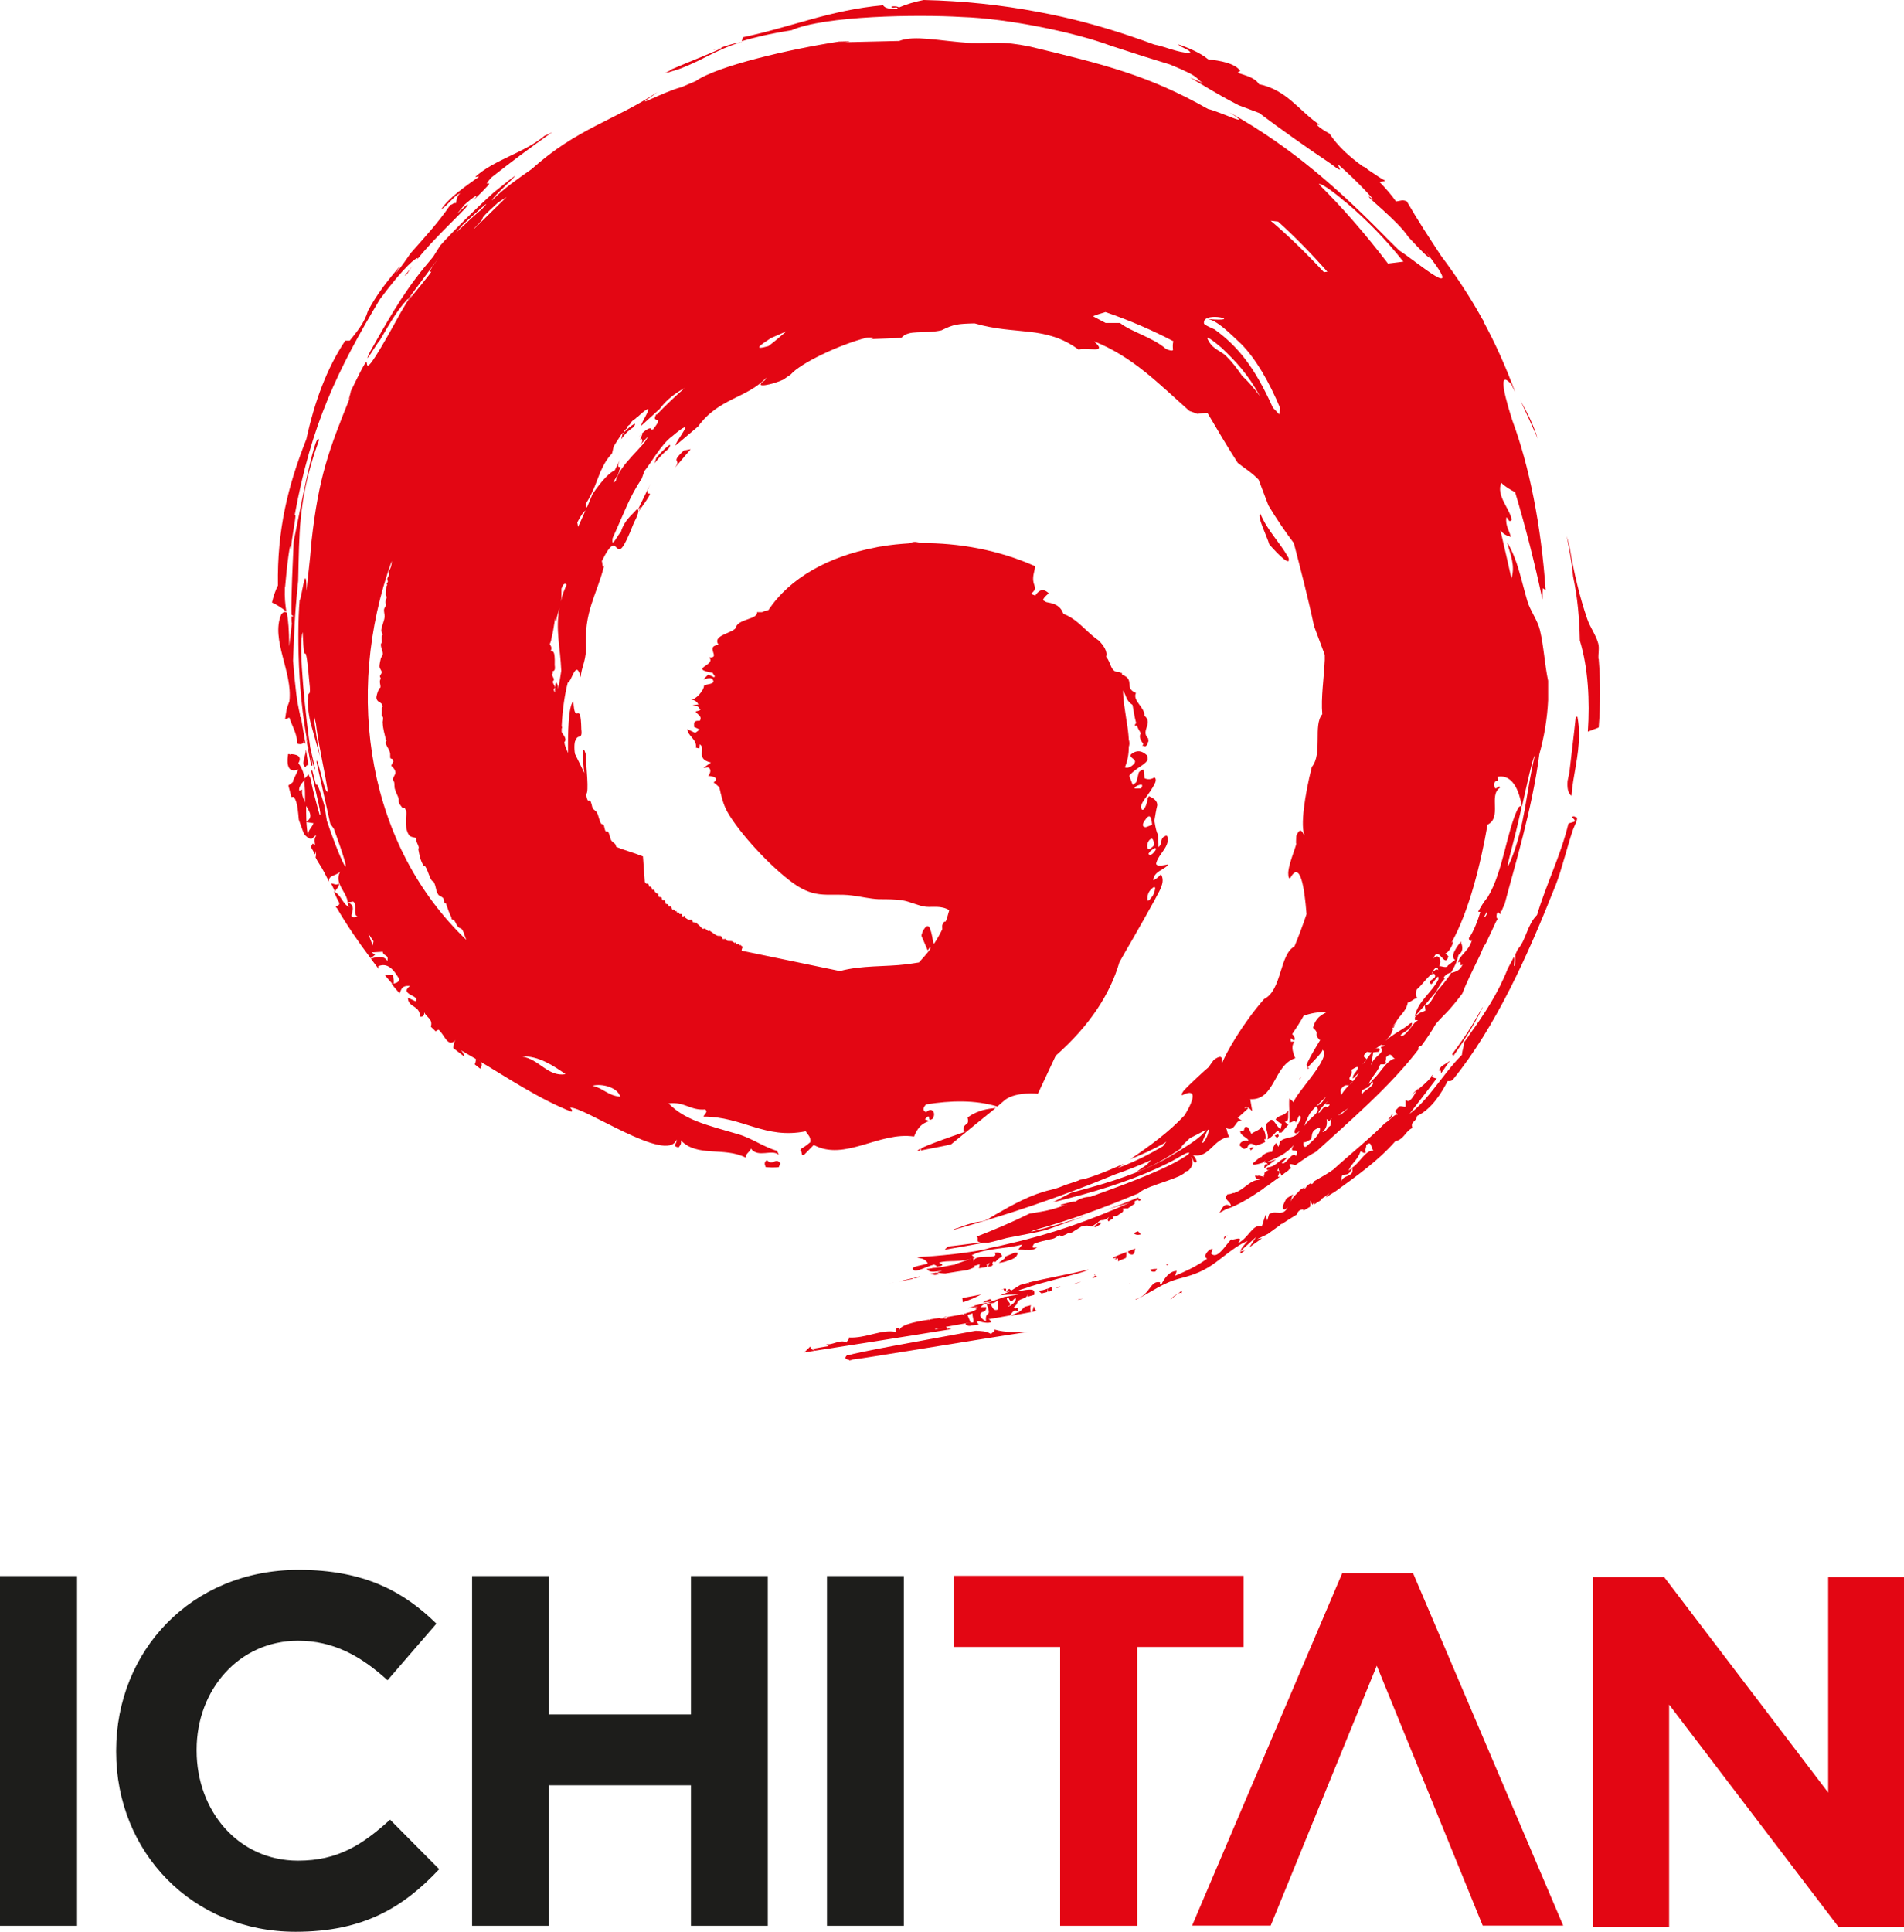 <svg width="70" height="71" viewBox="0 0 70 71" fill="none" xmlns="http://www.w3.org/2000/svg">
<g clip-path="url(#clip0_18169_28507)">
<path d="M0 70.78V57.925H2.834V70.78H0Z" fill="#1D1D1B"/>
<path d="M10.865 71C7.081 71 4.271 68.081 4.271 64.384V64.345C4.271 60.688 7.026 57.698 10.982 57.698C13.408 57.698 14.852 58.506 16.046 59.675L14.248 61.755C13.259 60.853 12.246 60.303 10.959 60.303C8.792 60.303 7.23 62.1 7.23 64.306V64.345C7.23 66.55 8.753 68.387 10.959 68.387C12.427 68.387 13.33 67.798 14.342 66.88L16.148 68.701C14.821 70.113 13.353 71 10.873 71H10.865Z" fill="#1D1D1B"/>
<path d="M25.403 70.78V65.616H20.183V70.78H17.357V57.925H20.183V63.011H25.403V57.925H28.229V70.78H25.403Z" fill="#1D1D1B"/>
<path d="M30.404 70.78V57.925H33.23V70.78H30.404Z" fill="#1D1D1B"/>
<path d="M41.81 60.531V70.78H38.976V60.531H35.059V57.917H45.72V60.531H41.81Z" fill="#E30613"/>
<path d="M50.618 61.221L46.717 70.772H43.828L49.346 57.823H51.953L57.471 70.772H54.512L50.618 61.221Z" fill="#E30613"/>
<path d="M67.59 70.82L61.365 62.65V70.82H58.57V57.965H61.184L67.213 65.883V57.965H70.008V70.82H67.598H67.59Z" fill="#E30613"/>
<path d="M14.448 35.837C14.358 35.837 14.253 35.844 14.155 35.844C14.245 35.96 14.351 36.068 14.448 36.184C14.516 36.099 14.448 35.922 14.448 35.837Z" fill="#E30613"/>
<path d="M52.009 37.373C52.009 37.373 51.994 37.395 51.979 37.403C51.986 37.395 52.001 37.388 52.009 37.373Z" fill="#E30613"/>
<path d="M11.49 31.013L11.43 31.128C11.483 31.221 11.536 31.314 11.588 31.406C11.633 31.236 11.679 31.044 11.498 31.013H11.49Z" fill="#E30613"/>
<path d="M12.175 32.471C12.22 32.572 12.273 32.672 12.318 32.773C12.341 32.672 12.491 32.603 12.461 32.471C12.348 32.556 12.288 32.471 12.175 32.471Z" fill="#E30613"/>
<path d="M10.482 26.436L10.64 26.374C10.715 26.636 10.956 27.022 10.918 27.323C11.001 27.377 11.242 27.346 11.137 27.231C11.182 27.269 11.212 27.308 11.234 27.346C11.189 27.076 11.137 26.775 11.069 26.382C11.069 26.366 11.069 26.358 11.054 26.343C11.046 26.343 11.046 26.358 11.031 26.366V26.266C10.911 25.741 10.866 25.386 10.775 24.282C10.82 23.302 10.813 22.808 10.963 21.349C11.009 19.551 10.979 18.517 11.558 16.672L11.731 16.17C11.588 15.723 10.918 19.358 10.798 19.89C10.768 20.608 10.7 21.92 10.715 22.592C10.738 22.615 10.753 22.623 10.783 22.646C10.76 22.669 10.738 22.661 10.715 22.646C10.715 22.754 10.715 22.854 10.73 22.916L10.632 23.757C10.632 23.148 10.595 22.808 10.549 22.515C10.489 22.484 10.429 22.468 10.339 22.584C9.947 23.51 10.768 24.699 10.64 25.772C10.512 26.096 10.527 26.158 10.482 26.436Z" fill="#E30613"/>
<path d="M14.983 10.049C15.028 9.965 15.096 9.872 15.163 9.779C14.975 10.019 14.749 10.281 14.983 10.049Z" fill="#E30613"/>
<path d="M11.483 28.142C11.483 28.142 11.505 28.111 11.43 27.817C11.34 27.416 11.325 27.346 11.249 27.053C11.295 27.377 11.362 27.763 11.445 28.134C11.46 28.142 11.475 28.149 11.483 28.142Z" fill="#E30613"/>
<path d="M11.235 28.203C11.257 28.126 11.295 28.118 11.34 28.118C11.31 27.941 11.28 27.756 11.25 27.547C11.235 27.809 11.054 28.095 11.235 28.203Z" fill="#E30613"/>
<path d="M17.452 39.117C17.519 39.171 17.595 39.233 17.655 39.279C17.715 39.194 17.745 39.102 17.655 39.001L17.497 38.909C17.497 39.025 17.474 39.078 17.452 39.117Z" fill="#E30613"/>
<path d="M51.241 37.774C51.256 37.705 51.279 37.643 51.309 37.581C51.309 37.581 51.309 37.581 51.294 37.596L51.204 37.751C51.204 37.751 51.204 37.782 51.234 37.766L51.241 37.774Z" fill="#E30613"/>
<path d="M26.244 1.829C26.326 1.798 26.417 1.783 26.507 1.76C26.477 1.76 26.462 1.76 26.402 1.783C26.349 1.798 26.296 1.822 26.244 1.837V1.829Z" fill="#E30613"/>
<path d="M24.678 2.563C24.603 2.609 24.52 2.655 24.445 2.686C24.483 2.686 24.625 2.647 24.942 2.547C25.86 2.207 26.229 1.868 27.253 1.544C26.989 1.59 26.748 1.667 26.5 1.752C26.786 1.706 25.288 2.285 24.671 2.555L24.678 2.563Z" fill="#E30613"/>
<path d="M11.122 29.021C11.122 29.021 11.054 29.052 11.001 29.06C10.979 28.921 11.092 28.782 11.22 28.651C11.174 28.435 11.107 28.226 10.971 28.049C11.122 27.794 10.911 27.724 10.685 27.717C10.685 27.755 10.67 27.755 10.648 27.717H10.595C10.557 27.918 10.505 28.465 10.971 28.28L10.775 28.689C10.806 28.736 10.708 28.797 10.602 28.867C10.64 29.014 10.678 29.16 10.715 29.299C10.745 29.291 10.76 29.284 10.813 29.299C10.956 29.538 10.956 29.847 10.986 30.125C11.054 30.302 11.107 30.48 11.182 30.657C11.227 30.712 11.28 30.758 11.34 30.796C11.25 30.38 11.257 29.963 11.257 29.561C11.167 29.384 11.076 29.206 11.114 29.029L11.122 29.021Z" fill="#E30613"/>
<path d="M11.129 28.975C11.129 28.975 11.129 29.005 11.129 29.013C11.129 29.005 11.136 28.99 11.129 28.975Z" fill="#E30613"/>
<path d="M46.198 43.2C46.198 43.2 46.198 43.215 46.198 43.23L46.227 43.208H46.19L46.198 43.2Z" fill="#E30613"/>
<path d="M53.153 35.937C53.153 35.937 53.13 35.952 53.123 35.967C53.13 35.967 53.138 35.96 53.153 35.937Z" fill="#E30613"/>
<path d="M28.201 42.637C28.08 42.706 28.11 42.806 28.155 42.899C28.231 42.899 28.298 42.907 28.366 42.907C28.456 42.907 28.547 42.907 28.63 42.899L28.69 42.76C28.524 42.513 28.411 42.868 28.193 42.637H28.201Z" fill="#E30613"/>
<path d="M27.274 1.544C27.267 1.544 27.252 1.544 27.245 1.551C27.252 1.551 27.259 1.551 27.267 1.551L27.274 1.544Z" fill="#E30613"/>
<path d="M29.398 42.297H29.465C29.465 42.297 29.45 42.289 29.45 42.274C29.428 42.282 29.413 42.282 29.398 42.297Z" fill="#E30613"/>
<path d="M32.853 47.144C32.777 47.16 32.702 47.175 32.634 47.191C32.694 47.175 32.785 47.16 32.86 47.144H32.853Z" fill="#E30613"/>
<path d="M36.857 47.376H36.849C36.849 47.376 36.842 47.398 36.834 47.406C36.857 47.391 36.857 47.383 36.864 47.376H36.857Z" fill="#E30613"/>
<path d="M37.308 46.218C37.308 46.218 37.323 46.21 37.331 46.21C37.368 46.179 37.384 46.141 37.406 46.102C37.406 46.079 37.406 46.056 37.406 46.041H37.301L36.955 46.187C36.955 46.187 36.955 46.218 36.955 46.233C36.955 46.249 36.94 46.249 36.932 46.257C36.872 46.303 36.797 46.357 36.721 46.411C36.879 46.411 37.052 46.334 37.195 46.288C37.233 46.264 37.278 46.249 37.316 46.226L37.308 46.218Z" fill="#E30613"/>
<path d="M36.187 47.839C36.187 47.839 36.15 47.846 36.127 47.862C36.24 47.862 36.36 47.846 36.473 47.816C36.451 47.792 36.428 47.769 36.406 47.746C36.323 47.769 36.255 47.808 36.18 47.831L36.187 47.839Z" fill="#E30613"/>
<path d="M36.887 47.368C36.902 47.422 36.94 47.461 37 47.476C36.94 47.422 37.075 47.337 36.887 47.368Z" fill="#E30613"/>
<path d="M40.176 46.944C40.176 46.944 40.176 46.967 40.169 46.974C40.229 46.959 40.289 46.944 40.342 46.92C40.312 46.92 40.289 46.897 40.267 46.882C40.259 46.897 40.222 46.92 40.176 46.944Z" fill="#E30613"/>
<path d="M35.396 47.862C35.622 47.792 35.856 47.692 36.074 47.576C35.856 47.623 35.622 47.661 35.381 47.708L35.396 47.854V47.862Z" fill="#E30613"/>
<path d="M34.215 46.82L34.358 46.859C34.41 46.859 34.463 46.843 34.516 46.835C34.516 46.805 34.471 46.789 34.41 46.774C34.35 46.789 34.29 46.797 34.215 46.812V46.82Z" fill="#E30613"/>
<path d="M40.222 46.843C40.222 46.843 40.251 46.874 40.266 46.881C40.273 46.866 40.266 46.851 40.222 46.843Z" fill="#E30613"/>
<path d="M37.113 47.368C37.053 47.399 37.015 47.437 37 47.476C37.023 47.476 37.038 47.491 37.068 47.476L37.181 47.414C37.128 47.399 37.12 47.383 37.105 47.368H37.113Z" fill="#E30613"/>
<path d="M37.421 48.232C37.339 48.286 37.226 48.325 37.135 48.364C37.429 48.31 37.685 48.271 37.903 48.225C37.873 48.132 37.873 48.047 37.903 47.97C37.828 47.993 37.745 48.009 37.662 48.032C37.64 48.078 37.624 48.109 37.624 48.109V48.039C37.609 48.117 37.542 48.171 37.451 48.225C37.451 48.225 37.451 48.232 37.451 48.248C37.451 48.248 37.444 48.248 37.429 48.24L37.421 48.232Z" fill="#E30613"/>
<path d="M34.282 46.611C34.185 46.627 34.079 46.642 34.072 46.635C34.185 46.812 34.433 46.712 34.629 46.712C34.644 46.712 34.561 46.735 34.441 46.766C34.538 46.789 34.651 46.804 34.764 46.804C34.802 46.797 34.825 46.789 34.855 46.789C35.111 46.743 35.344 46.712 35.562 46.681C35.653 46.642 35.75 46.619 35.841 46.565L35.795 46.534L36.021 46.465L35.991 46.611C36.089 46.596 36.179 46.588 36.262 46.565C36.285 46.55 36.292 46.542 36.3 46.503H36.255L36.39 46.411L36.315 46.557C36.36 46.557 36.405 46.542 36.45 46.542C36.45 46.534 36.465 46.527 36.465 46.527C36.48 46.511 36.495 46.496 36.511 46.48C36.488 46.457 36.465 46.419 36.526 46.364C36.548 46.38 36.578 46.372 36.601 46.38C36.631 46.341 36.661 46.31 36.691 46.28C36.736 46.241 36.797 46.21 36.842 46.172C36.827 46.087 36.736 45.994 36.571 46.048C36.767 46.341 35.78 46.025 35.795 46.388L35.78 46.233L35.096 46.473L35.118 46.496C35.118 46.442 34.659 46.596 34.275 46.604L34.282 46.611Z" fill="#E30613"/>
<path d="M34.802 48.41V48.395C34.802 48.395 34.749 48.395 34.719 48.41C34.704 48.418 34.697 48.425 34.682 48.433C34.682 48.433 34.689 48.433 34.697 48.433L34.794 48.402L34.802 48.41Z" fill="#E30613"/>
<path d="M37.813 47.175C37.813 47.175 37.79 47.16 37.79 47.152C37.685 47.175 37.587 47.206 37.504 47.229L37.196 47.422L37.075 47.484C36.977 47.53 36.864 47.569 36.767 47.607C36.985 47.584 37.226 47.577 37.459 47.577C37.286 47.607 37.09 47.638 36.917 47.669C36.759 47.731 36.593 47.785 36.435 47.839C36.224 47.893 36.029 47.939 35.818 47.986C35.818 47.986 35.833 48.009 35.848 48.016C35.848 48.001 35.81 48.009 35.78 48.016C35.713 48.04 35.645 48.063 35.585 48.086C35.713 48.063 35.848 48.04 35.976 48.016C35.923 48.032 35.871 48.055 35.818 48.07L35.908 48.101C35.863 48.171 35.713 48.217 35.517 48.263V48.279C35.517 48.279 35.449 48.279 35.419 48.294C35.449 48.333 35.472 48.356 35.502 48.379C35.479 48.348 35.427 48.333 35.389 48.302C35.231 48.341 35.043 48.364 34.847 48.402L34.817 48.418C34.817 48.503 34.689 48.449 34.697 48.441C34.644 48.472 34.591 48.464 34.531 48.441C34.418 48.456 34.313 48.472 34.192 48.495C34.192 48.495 34.177 48.51 34.17 48.518L34.154 48.503C33.567 48.588 33.056 48.711 33.063 48.919C33.01 48.865 33.131 48.757 32.95 48.819C32.935 48.858 32.898 48.904 32.958 48.958C32.423 48.835 31.829 49.197 31.211 49.159C31.241 49.221 31.121 49.29 31.129 49.344C30.895 49.205 30.587 49.46 30.383 49.398L30.459 49.475L29.864 49.575C29.864 49.575 29.917 49.606 29.962 49.606C29.939 49.606 29.917 49.606 29.894 49.614C29.834 49.599 29.804 49.545 29.789 49.491L29.616 49.66L29.593 49.684L29.563 49.707C31.068 49.475 33.274 49.128 34.983 48.85C34.93 48.842 34.885 48.835 34.84 48.827C34.847 48.835 34.847 48.85 34.87 48.858C34.84 48.85 34.817 48.835 34.825 48.819C34.809 48.804 34.794 48.781 34.779 48.765C35.088 48.711 35.389 48.657 35.683 48.603L35.57 48.333L35.758 48.271C35.735 48.356 35.81 48.518 35.788 48.588C35.78 48.611 35.75 48.611 35.698 48.603C35.63 48.611 35.577 48.626 35.509 48.642C35.502 48.642 35.494 48.657 35.494 48.665C35.585 48.75 35.653 48.734 35.72 48.719C35.81 48.703 35.901 48.688 35.984 48.68C35.961 48.642 35.923 48.611 35.908 48.572C35.938 48.572 35.961 48.564 35.991 48.557C36.112 48.603 36.352 48.649 36.443 48.588C36.413 48.526 36.383 48.503 36.345 48.487C36.315 48.487 36.285 48.487 36.247 48.503C36.247 48.526 36.247 48.549 36.247 48.572C36.232 48.549 36.202 48.533 36.172 48.518C36.127 48.48 36.066 48.441 36.044 48.371C36.021 48.124 36.255 48.317 36.262 48.04H36.051C36.134 47.947 36.202 47.924 36.262 47.916C36.262 47.916 36.262 47.916 36.262 47.901C36.33 47.862 36.367 47.877 36.405 47.901C36.48 47.901 36.571 47.901 36.684 47.785V48.132C36.503 48.209 36.48 47.993 36.405 47.908C36.36 47.908 36.315 47.908 36.27 47.916C36.48 48.456 36.232 48.163 36.247 48.503C36.571 48.449 36.864 48.395 37.128 48.348C37.241 48.209 37.286 48.109 37.429 48.209L37.444 48.202C37.421 48.148 37.414 48.109 37.414 48.07C37.391 48.078 37.369 48.078 37.346 48.086C37.278 48.086 37.248 48.063 37.301 48.024C37.331 47.986 37.369 47.955 37.391 47.924C37.406 47.793 37.512 47.769 37.617 47.723C37.632 47.723 37.647 47.715 37.67 47.708C37.722 47.677 37.775 47.638 37.798 47.561C37.798 47.592 37.783 47.63 37.775 47.661C37.835 47.646 37.918 47.623 38.023 47.592C38.023 47.553 38.039 47.522 38.023 47.476C38.023 47.468 38.023 47.461 38.023 47.461C37.993 47.461 37.963 47.461 37.941 47.476C38.016 47.422 38.001 47.399 37.873 47.399C37.783 47.399 37.662 47.414 37.459 47.453C37.399 47.445 37.459 47.414 37.677 47.353C38.174 47.16 39.747 46.797 39.913 46.712C39.905 46.712 39.958 46.689 40.026 46.658C39.341 46.828 38.453 46.982 37.82 47.136C37.82 47.136 37.82 47.152 37.82 47.16L37.813 47.175ZM29.887 49.622C29.887 49.622 29.932 49.622 29.954 49.614C29.954 49.614 29.97 49.614 29.977 49.614C29.939 49.63 29.909 49.63 29.887 49.622ZM30.474 49.522C30.797 49.468 31.129 49.413 31.482 49.352C31.136 49.413 30.797 49.468 30.474 49.522ZM34.486 48.835C34.486 48.835 34.433 48.858 34.403 48.865C34.395 48.865 34.38 48.865 34.373 48.85C34.486 48.827 34.591 48.811 34.704 48.796C34.629 48.811 34.553 48.827 34.486 48.835ZM37.075 48.001C37.293 47.939 36.857 47.715 37.083 47.7C37.188 47.993 37.271 47.677 37.346 47.723C37.376 47.893 37.022 48.063 37.068 48.009L37.075 48.001Z" fill="#E30613"/>
<path d="M33.839 46.905C33.756 46.928 33.673 46.951 33.575 46.974C33.605 46.974 33.635 46.982 33.666 46.974C33.718 46.967 33.778 46.943 33.831 46.905H33.839Z" fill="#E30613"/>
<path d="M52.603 39.58C52.603 39.58 52.619 39.58 52.634 39.58C52.656 39.557 52.664 39.518 52.679 39.487C52.656 39.518 52.634 39.542 52.603 39.572V39.58Z" fill="#E30613"/>
<path d="M51.896 40.236C51.964 40.19 52.032 40.136 52.099 40.082C52.122 40.043 52.137 40.02 52.152 39.997C52.069 40.074 51.986 40.151 51.896 40.236Z" fill="#E30613"/>
<path d="M45.619 46.071C45.671 46.033 45.724 45.994 45.769 45.956C45.716 45.971 45.664 45.986 45.603 45.994C45.603 46.025 45.603 46.048 45.611 46.071H45.619Z" fill="#E30613"/>
<path d="M57.888 30.002C57.654 30.017 57.925 30.079 57.895 30.187C57.828 30.233 57.715 30.233 57.662 30.279C57.368 31.483 56.849 32.487 56.51 33.629C56.141 33.992 56.111 34.548 55.803 34.887C55.773 34.957 55.742 35.018 55.712 35.08C55.712 35.219 55.712 35.35 55.69 35.505C55.622 35.52 55.727 35.242 55.652 35.181C55.569 35.343 55.494 35.489 55.434 35.597C55.073 36.516 54.561 37.288 54.019 38.036C54.004 38.075 53.981 38.106 53.966 38.114C53.921 38.175 53.868 38.26 53.823 38.314C53.823 38.499 53.77 38.538 53.748 38.77C53.07 39.441 52.513 40.444 51.821 40.938C52.152 40.506 52.491 40.074 52.822 39.634C52.754 39.634 52.687 39.596 52.634 39.572C52.476 39.758 52.288 39.92 52.092 40.074C51.949 40.329 51.806 40.576 51.693 40.421C51.693 40.421 51.685 40.421 51.678 40.437C51.678 40.514 51.678 40.591 51.678 40.676C51.565 40.684 51.527 40.638 51.444 40.668C51.407 40.715 51.362 40.761 51.309 40.807C51.286 40.923 51.384 40.892 51.377 40.977C51.286 40.915 51.098 41.185 50.918 41.278C50.466 41.757 49.555 42.49 49.021 42.984C48.818 43.13 48.614 43.246 48.298 43.424C48.313 43.439 48.298 43.47 48.23 43.524C48.215 43.493 48.193 43.493 48.178 43.493C48.14 43.516 48.102 43.54 48.065 43.571C48.02 43.624 47.982 43.702 47.944 43.709C47.944 43.694 47.967 43.655 47.974 43.632C47.922 43.663 47.869 43.694 47.809 43.725C47.703 43.856 47.53 43.98 47.448 44.165C47.47 44.072 47.5 43.98 47.538 43.895C47.47 43.941 47.38 43.995 47.297 44.049C47.222 44.188 47.147 44.319 47.169 44.412C47.214 44.512 47.297 44.412 47.342 44.365C47.169 44.744 46.906 44.45 46.657 44.628C46.635 44.705 46.612 44.782 46.59 44.859C46.574 44.79 46.552 44.721 46.529 44.651C46.477 44.79 46.439 44.929 46.394 45.068C46.055 44.968 45.912 45.5 45.513 45.693C45.784 45.361 45.25 45.631 45.287 45.539C45.122 45.654 44.798 46.272 44.565 46.102C44.437 46.063 44.73 45.832 44.482 45.925C44.331 46.04 44.248 46.21 44.384 46.257C44.045 46.511 43.609 46.72 43.202 46.889C43.225 46.828 43.24 46.774 43.263 46.712C42.984 46.712 42.788 47.013 42.69 47.221C42.645 47.183 42.63 47.237 42.653 47.129C42.276 47.044 42.306 47.592 41.749 47.754C41.749 47.754 41.765 47.754 41.765 47.769C42.291 47.515 42.758 47.144 43.368 46.99C43.947 46.843 44.294 46.696 44.708 46.388C45.099 46.102 45.438 45.793 45.867 45.608C45.792 45.716 45.626 45.863 45.603 45.986C45.799 45.816 45.995 45.631 46.183 45.462C46.1 45.585 46.01 45.724 45.927 45.855C46.078 45.732 46.251 45.624 46.401 45.508C46.341 45.516 46.281 45.531 46.221 45.539C46.356 45.477 46.492 45.415 46.612 45.353C46.755 45.253 46.876 45.153 47.019 45.06C47.049 45.029 47.086 45.006 47.124 44.968C47.109 44.983 47.124 44.983 47.109 44.998C47.297 44.875 47.485 44.751 47.681 44.636C47.711 44.535 47.764 44.458 47.922 44.45C47.922 44.466 47.922 44.481 47.922 44.497C48.005 44.443 48.087 44.404 48.17 44.35C48.185 44.242 48.17 44.157 48.17 44.126C48.193 44.18 48.23 44.227 48.253 44.281C48.283 44.242 48.306 44.196 48.336 44.157C48.328 44.188 48.321 44.227 48.321 44.265C48.419 44.203 48.501 44.149 48.599 44.088H48.554C48.667 44.01 48.78 43.933 48.885 43.856C48.833 43.902 48.787 43.956 48.735 44.01C48.863 43.941 48.983 43.856 49.111 43.779C49.886 43.215 50.684 42.652 51.301 41.942C51.625 41.88 51.67 41.564 51.934 41.456C51.828 41.232 52.077 41.232 52.099 41.016C52.641 40.761 53.01 40.151 53.221 39.734C53.304 39.734 53.364 39.734 53.409 39.688C55.005 37.72 56.172 35.111 57.203 32.51C57.421 31.947 57.624 31.105 57.82 30.526C57.88 30.333 58.099 30.002 57.895 30.025L57.888 30.002ZM49.721 42.914C49.721 42.968 49.721 43.03 49.721 43.077C49.63 43.262 49.367 43.208 49.322 43.416C49.284 42.945 49.555 43.401 49.713 42.914C49.676 42.953 49.63 42.984 49.585 43.03C49.66 42.776 49.931 42.621 50.014 42.328C50.09 42.297 50.12 42.428 50.218 42.351C50.165 42.274 50.233 42.197 50.233 42.081C50.443 41.896 50.391 42.204 50.504 42.297C50.218 42.235 49.992 42.745 49.713 42.914H49.721Z" fill="#E30613"/>
<path d="M58.768 24.22C58.753 24.012 58.806 23.865 58.761 23.657C58.678 23.34 58.46 23.063 58.354 22.746C58.076 21.943 57.858 21.009 57.715 20.153C57.684 19.991 57.647 19.859 57.602 19.705C57.692 20.184 57.79 20.67 57.835 21.187C58.001 21.959 58.068 22.746 58.083 23.541C58.392 24.552 58.452 25.756 58.377 26.891L58.776 26.737C58.843 25.895 58.843 25.038 58.776 24.22H58.768Z" fill="#E30613"/>
<path d="M57.933 26.351C57.857 27.084 57.767 27.771 57.699 28.388C57.677 28.481 57.654 28.605 57.632 28.705C57.617 28.936 57.632 29.137 57.775 29.253C57.827 28.52 58.053 27.802 58.053 27.007C58.053 26.791 58.038 26.575 57.993 26.343C57.963 26.343 57.948 26.343 57.925 26.343L57.933 26.351Z" fill="#E30613"/>
<path d="M41.035 46.241C41.035 46.241 40.997 46.288 40.959 46.311C41.004 46.288 41.057 46.272 41.102 46.249V46.357C41.2 46.318 41.29 46.272 41.396 46.233C41.411 46.164 41.411 46.087 41.411 46.017C41.245 46.079 41.072 46.148 40.914 46.218C40.899 46.257 40.974 46.241 41.035 46.233V46.241Z" fill="#E30613"/>
<path d="M43.022 47.769C43.112 47.7 43.21 47.623 43.307 47.545C43.202 47.599 43.074 47.7 43.022 47.769Z" fill="#E30613"/>
<path d="M41.833 44.103L41.885 44.142C41.885 44.142 41.93 44.111 41.953 44.095L41.84 44.034C41.84 44.034 41.855 44.018 41.863 44.003C41.434 44.188 40.989 44.358 40.538 44.512C40.846 44.404 41.178 44.311 41.516 44.211C40.154 44.821 38.701 45.346 37.098 45.709C36.857 45.77 36.624 45.824 36.375 45.87C35.946 46.025 34.268 46.187 33.824 46.195C33.786 46.195 33.748 46.218 33.718 46.226C33.794 46.241 34.019 46.241 34.11 46.434C33.974 46.504 33.432 46.542 33.583 46.666C33.651 46.789 34.08 46.542 34.336 46.48C34.441 46.511 34.448 46.542 34.426 46.557C34.606 46.534 34.765 46.504 34.524 46.411C34.802 46.295 35.337 46.426 35.841 46.218L35.728 46.133C36.247 45.863 36.993 45.909 37.587 45.739L37.437 45.925C37.527 45.925 37.617 45.932 37.715 45.948C37.715 45.94 37.715 45.94 37.715 45.94C37.873 45.956 38.031 45.94 38.129 45.84C38.069 45.855 38.024 45.855 37.994 45.855C37.926 45.84 37.994 45.763 38.016 45.716C38.016 45.716 38.039 45.709 38.054 45.701C38.054 45.701 38.054 45.701 38.062 45.701C38.205 45.639 38.393 45.6 38.596 45.554C38.596 45.554 38.649 45.539 38.671 45.539C38.709 45.531 38.746 45.516 38.769 45.508C38.889 45.438 38.98 45.346 39.002 45.446C39.108 45.407 39.213 45.369 39.303 45.299V45.338L39.379 45.299C39.379 45.299 39.379 45.299 39.379 45.315L39.763 45.075C39.921 45.029 40.034 45.045 40.131 45.075C40.139 45.075 40.139 45.075 40.154 45.075C40.214 45.029 40.275 44.991 40.35 44.944C40.508 44.751 40.523 44.944 40.779 44.728C40.703 44.813 40.719 44.852 40.756 44.89C40.816 44.844 40.884 44.805 40.944 44.767C40.914 44.751 40.899 44.736 40.907 44.713C40.967 44.705 41.012 44.69 41.065 44.69C41.133 44.643 41.193 44.597 41.268 44.551C41.291 44.528 41.306 44.489 41.283 44.419C41.321 44.427 41.411 44.404 41.456 44.419C41.547 44.35 41.644 44.296 41.727 44.234C41.697 44.188 41.675 44.157 41.818 44.103H41.833Z" fill="#E30613"/>
<path d="M43.436 47.538C43.436 47.538 43.451 47.468 43.458 47.43C43.398 47.476 43.353 47.507 43.308 47.545C43.368 47.515 43.428 47.499 43.443 47.538H43.436Z" fill="#E30613"/>
<path d="M29.548 42.459L29.917 42.081C31.053 42.698 32.325 41.579 33.605 41.772C33.74 41.448 33.876 41.294 34.17 41.201L34.004 41.139C34.267 40.838 34.049 41.286 34.29 41.116C34.433 40.9 34.26 40.668 34.049 40.877C33.883 40.807 33.959 40.684 34.049 40.591C34.945 40.445 35.848 40.421 36.669 40.668C36.789 40.568 36.894 40.475 36.955 40.421C37.369 40.113 38.159 40.198 38.159 40.198L38.814 38.801C40.086 37.674 40.816 36.524 41.155 35.366C41.298 35.111 41.463 34.818 41.659 34.486C42.352 33.274 42.69 32.657 42.683 32.618C42.766 32.433 42.766 32.271 42.683 32.132C42.57 32.263 42.472 32.333 42.397 32.348L42.412 32.271C42.442 32.163 42.532 32.062 42.69 31.977C42.848 31.885 42.931 31.823 42.939 31.769C42.608 31.846 42.465 31.823 42.517 31.692C42.54 31.615 42.6 31.499 42.72 31.337C42.833 31.183 42.901 31.059 42.916 30.982C42.939 30.897 42.939 30.82 42.916 30.742C42.901 30.712 42.871 30.704 42.826 30.735C42.781 30.75 42.743 30.781 42.713 30.851L42.668 31.036C42.638 31.098 42.608 31.128 42.592 31.128C42.592 31.113 42.592 30.966 42.577 30.689C42.517 30.58 42.48 30.411 42.442 30.164C42.472 29.978 42.502 29.785 42.547 29.6C42.555 29.469 42.465 29.361 42.269 29.276C42.254 29.245 42.231 29.276 42.194 29.338C42.194 29.384 42.178 29.477 42.126 29.616C42.05 29.785 41.99 29.809 41.96 29.701C41.915 29.646 41.983 29.492 42.171 29.253C42.352 28.998 42.449 28.836 42.48 28.743C42.502 28.659 42.495 28.605 42.442 28.574C42.322 28.651 42.201 28.659 42.081 28.605L42.043 28.288C41.983 28.296 41.915 28.327 41.87 28.388L41.779 28.743C41.734 28.782 41.697 28.821 41.644 28.844L41.516 28.512C41.516 28.512 41.629 28.358 41.96 28.149C42.096 28.056 42.186 27.972 42.194 27.918C42.194 27.871 42.194 27.817 42.171 27.763C41.975 27.578 41.787 27.562 41.591 27.717C41.539 27.763 41.554 27.809 41.629 27.863C41.704 27.918 41.742 27.964 41.727 28.003C41.727 28.033 41.704 28.064 41.674 28.095C41.561 28.203 41.448 28.242 41.358 28.203C41.456 27.964 41.501 27.709 41.501 27.447C41.531 27.37 41.531 27.277 41.501 27.184C41.486 26.937 41.456 26.698 41.411 26.451C41.358 26.081 41.29 25.718 41.29 25.378C41.411 25.556 41.388 25.749 41.636 25.903C41.682 26.119 41.704 26.343 41.772 26.575L41.727 26.629V26.675H41.772L41.795 26.66C41.832 26.76 41.877 26.845 41.945 26.953C41.855 27.069 41.945 27.223 42.035 27.346L42.013 27.385V27.424L42.073 27.408C42.073 27.416 42.088 27.424 42.096 27.439C42.163 27.408 42.194 27.354 42.201 27.292L42.216 27.262L42.231 27.223H42.216C42.216 27.223 42.216 27.169 42.216 27.146C41.915 26.852 42.419 26.582 42.073 26.304C42.103 26.011 41.621 25.741 41.764 25.471C41.305 25.278 41.757 24.985 41.245 24.792C41.29 24.699 41.177 24.761 41.147 24.691C40.831 24.738 40.854 24.352 40.666 24.136C40.733 23.958 40.575 23.719 40.395 23.541C39.928 23.225 39.642 22.769 39.1 22.561C39.1 22.553 39.092 22.546 39.085 22.538C38.957 22.191 38.641 22.167 38.468 22.129C38.43 22.106 38.385 22.082 38.347 22.059C38.347 22.021 38.4 21.936 38.558 21.805C38.317 21.573 38.159 21.743 38.061 21.89C38.008 21.866 37.956 21.851 37.903 21.828C38.242 21.542 37.88 21.581 38.016 21.033C38.031 20.963 38.054 20.894 38.054 20.809C36.706 20.207 35.246 19.952 33.861 19.96C33.733 19.921 33.612 19.89 33.477 19.952C33.477 19.952 33.455 19.952 33.439 19.968C33.093 19.991 32.747 20.022 32.408 20.083C32.318 20.091 32.228 20.114 32.152 20.13C30.466 20.454 29.036 21.241 28.253 22.422C28.163 22.445 28.073 22.468 28.02 22.499H27.832C27.869 22.777 27.102 22.738 27.049 23.086C26.868 23.294 26.168 23.356 26.424 23.703C25.89 23.742 26.529 24.205 26.07 24.159C26.356 24.46 25.28 24.568 26.206 24.73C26.206 24.784 26.334 24.853 26.251 24.892L26.04 24.792L25.86 24.969C25.807 25 26.131 24.861 26.198 24.969C26.349 25.17 25.912 25.131 25.882 25.208C25.882 25.37 25.574 25.733 25.4 25.71C25.574 25.733 25.626 25.803 25.679 25.888L25.461 25.919C25.732 25.949 25.679 26.019 25.754 26.088C25.679 26.142 25.574 26.135 25.574 26.158C25.686 26.297 25.814 26.328 25.732 26.49C25.438 26.474 25.543 26.629 25.513 26.713L25.724 26.814L25.558 26.937L25.273 26.798C25.257 27.022 25.649 27.192 25.581 27.478L25.709 27.509L25.724 27.354C25.98 27.516 25.543 27.887 26.138 28.026L25.86 28.226L26.025 28.203C26.153 28.242 26.138 28.396 26.04 28.52C26.153 28.52 26.484 28.574 26.236 28.759C26.319 28.813 26.387 28.882 26.447 28.936C26.514 29.237 26.582 29.538 26.725 29.809C27.162 30.596 28.298 31.831 29.157 32.456C30.007 33.074 30.504 32.811 31.309 32.911C31.655 32.95 31.964 33.035 32.31 33.05C32.589 33.05 32.92 33.05 33.161 33.089C33.439 33.127 33.763 33.297 34.042 33.328C34.313 33.351 34.599 33.274 34.9 33.452C34.862 33.591 34.824 33.73 34.772 33.868C34.757 33.868 34.734 33.861 34.704 33.892C34.674 33.915 34.659 33.953 34.644 34C34.636 34.038 34.644 34.1 34.644 34.154C34.553 34.339 34.456 34.517 34.335 34.694C34.335 34.656 34.313 34.633 34.305 34.602C34.26 34.324 34.215 34.154 34.154 34.054C34.124 34.038 34.087 34.031 34.064 34.046C34.019 34.077 33.974 34.139 33.929 34.224C33.891 34.316 33.868 34.386 33.883 34.409L34.109 34.934C34.147 34.872 34.252 34.725 34.2 34.841C34.2 34.841 34.2 34.872 34.2 34.88C34.079 35.057 33.929 35.212 33.786 35.374C33.62 35.397 33.462 35.428 33.312 35.443C32.566 35.536 31.671 35.474 30.88 35.69L27.267 34.941C27.267 34.887 27.29 34.841 27.305 34.802L27.215 34.725L27.177 34.756C27.177 34.756 27.154 34.702 27.154 34.694C27.139 34.694 27.072 34.71 27.064 34.694C27.049 34.694 27.064 34.64 27.041 34.64L27.004 34.656C27.004 34.656 26.944 34.602 26.913 34.594C26.861 34.579 26.793 34.594 26.74 34.579C26.71 34.563 26.703 34.509 26.665 34.509C26.65 34.509 26.59 34.525 26.567 34.509C26.537 34.486 26.545 34.432 26.514 34.409C26.477 34.386 26.401 34.409 26.364 34.386C26.259 34.339 26.183 34.262 26.078 34.2L26.04 34.224C26.04 34.224 25.927 34.123 25.905 34.123C25.89 34.115 25.852 34.154 25.837 34.139C25.769 34.092 25.724 34.015 25.656 33.969H25.641C25.634 33.961 25.634 33.93 25.619 33.915L25.468 33.892C25.468 33.892 25.461 33.814 25.438 33.799C25.4 33.784 25.34 33.814 25.288 33.791C25.273 33.784 25.197 33.73 25.197 33.73C25.175 33.714 25.19 33.668 25.167 33.66C25.167 33.66 25.107 33.683 25.107 33.691C25.077 33.66 25.077 33.614 25.047 33.591C25.039 33.591 24.986 33.598 24.979 33.591C24.971 33.575 24.971 33.544 24.956 33.537C24.956 33.537 24.896 33.537 24.889 33.537C24.873 33.521 24.881 33.49 24.866 33.475L24.828 33.506C24.828 33.506 24.798 33.459 24.776 33.421L24.73 33.444C24.7 33.405 24.7 33.359 24.663 33.321H24.587C24.565 33.305 24.587 33.266 24.557 33.243C24.557 33.228 24.482 33.228 24.482 33.22C24.452 33.189 24.467 33.12 24.429 33.089C24.429 33.089 24.369 33.097 24.362 33.089C24.332 33.066 24.339 33.004 24.317 32.981C24.294 32.965 24.226 32.981 24.211 32.95C24.181 32.896 24.226 32.88 24.189 32.842C24.189 32.842 24.181 32.842 24.174 32.857C24.143 32.827 24.091 32.796 24.076 32.773C24.061 32.749 24.061 32.711 24.046 32.695L23.985 32.711C23.985 32.711 23.948 32.61 23.933 32.58L23.872 32.595C23.872 32.595 23.85 32.502 23.827 32.479H23.759C23.759 32.479 23.722 32.441 23.707 32.417L23.639 31.476C23.293 31.337 22.962 31.252 22.66 31.128C22.645 31.098 22.638 31.059 22.623 31.028C22.593 30.989 22.51 30.943 22.48 30.897C22.42 30.804 22.42 30.658 22.352 30.565C22.344 30.55 22.284 30.565 22.277 30.565C22.224 30.503 22.224 30.38 22.194 30.318C22.179 30.303 22.104 30.279 22.104 30.279C22.028 30.164 22.013 29.986 21.945 29.863C21.923 29.816 21.825 29.755 21.802 29.724C21.75 29.639 21.757 29.492 21.689 29.423H21.614C21.569 29.353 21.569 29.276 21.547 29.191C21.667 29.137 21.547 28.165 21.532 27.709C21.381 27.2 21.426 28.041 21.486 28.412L21.14 27.709C21.102 27.501 21.117 27.2 21.178 27.2C21.223 26.968 21.426 27.215 21.373 26.806C21.351 25.625 21.133 26.76 21.08 25.764C20.892 25.965 20.877 26.953 20.884 27.678C20.824 27.539 20.764 27.4 20.749 27.285C20.749 27.277 20.794 27.207 20.794 27.2C20.771 27.038 20.696 27.007 20.651 26.907C20.651 26.86 20.651 26.814 20.651 26.775C20.658 26.767 20.666 26.752 20.666 26.752C20.666 26.744 20.666 26.713 20.651 26.683C20.681 26.057 20.771 25.479 20.877 25.085C21.02 25.07 21.178 24.182 21.351 24.892C21.373 24.529 21.524 24.352 21.547 23.858C21.464 22.453 21.923 21.928 22.216 20.778C22.134 20.925 22.156 20.67 22.126 20.624C22.871 19.119 22.487 21.318 23.3 19.227C23.436 18.972 23.496 18.787 23.458 18.74C23.526 18.648 23.594 18.563 23.474 18.81C24.354 17.575 23.511 18.601 23.925 17.76L23.451 18.733C23.451 18.733 23.421 18.725 23.398 18.733C23.218 18.949 22.947 19.119 22.819 19.582C22.766 19.543 22.457 20.238 22.525 19.775C22.962 18.817 23.12 18.308 23.594 17.59L23.692 17.312C23.91 17.058 24.324 16.309 24.708 16.039C25.732 15.174 24.791 16.263 24.843 16.371L25.664 15.676C26.432 14.619 27.455 14.65 28.186 13.87L28.118 13.978C27.628 14.31 28.434 14.125 28.795 13.955L29.074 13.762C29.435 13.345 30.865 12.666 31.866 12.411C32.084 12.388 32.19 12.434 31.994 12.465L33.138 12.419C33.417 12.095 33.951 12.288 34.614 12.141C35.065 11.917 35.201 11.902 35.833 11.886C37.369 12.334 38.43 11.948 39.657 12.851C39.928 12.735 40.778 13.036 40.221 12.543C41.667 13.121 42.63 14.133 43.729 15.105L44.03 15.213C44.12 15.19 44.248 15.182 44.391 15.174C44.738 15.761 45.106 16.394 45.505 17.011C45.746 17.204 46.032 17.374 46.273 17.629L46.635 18.578C46.913 19.041 47.244 19.535 47.568 19.96C47.816 20.917 48.087 21.951 48.313 23.016L48.705 24.066V24.259C48.674 24.93 48.562 25.633 48.614 26.25C48.268 26.652 48.637 27.694 48.23 28.188C47.967 29.222 47.801 30.387 47.967 30.704C47.914 30.689 47.831 30.303 47.658 30.727C47.658 30.82 47.636 31.005 47.658 31.005C47.658 31.098 47.334 31.854 47.365 32.139C47.365 32.248 47.395 32.294 47.432 32.279C47.801 31.599 47.959 32.61 48.035 33.598C47.892 34.023 47.741 34.424 47.59 34.787C47.041 35.073 47.131 36.4 46.476 36.717C45.679 37.627 45.031 38.762 44.926 39.094C44.881 39.047 45.046 38.654 44.625 38.955C44.572 39.032 44.444 39.194 44.459 39.202C44.376 39.264 43.714 39.866 43.511 40.097C43.443 40.198 43.42 40.244 43.466 40.252C44.015 39.981 43.91 40.398 43.556 40.985C42.976 41.61 42.269 42.12 41.554 42.606C41.998 42.428 42.419 42.235 42.758 42.042C42.803 42.011 42.848 41.988 42.886 41.957C42.841 42.011 42.796 42.073 42.758 42.127C42.276 42.413 41.757 42.683 41.094 42.93C41.17 42.884 41.245 42.83 41.313 42.776C40.628 43.077 39.965 43.339 39.694 43.362C39.687 43.385 39.476 43.455 39.153 43.555C38.995 43.625 38.836 43.686 38.626 43.733C37.918 43.895 37.248 44.265 36.593 44.643C36.33 44.79 36.285 44.875 35.938 44.914C35.735 44.937 35.381 45.068 35.201 45.137C35.118 45.153 35.065 45.184 35.005 45.215C36.864 44.705 38.957 44.011 41.004 43.161C41.508 42.984 41.938 42.814 42.322 42.637C42.269 42.698 42.216 42.752 42.163 42.806L41.757 43.084C42.337 42.884 42.863 42.59 43.473 42.173C43.323 42.204 43.624 41.957 43.744 41.834C43.947 41.734 44.143 41.626 44.339 41.525C44.166 41.819 43.556 42.173 43.036 42.49C42.299 42.93 41.268 43.316 40.108 43.64C39.868 43.702 39.619 43.779 39.371 43.841C39.145 43.964 38.927 44.072 38.708 44.188C39.077 44.103 39.431 44.003 39.792 43.91C41.125 43.54 42.337 43.092 43.27 42.575C43.285 42.567 43.654 42.328 43.714 42.367C43.774 42.397 43.458 42.575 43.368 42.629C42.562 43.1 41.087 43.625 40.093 43.987C39.883 43.987 39.709 44.057 39.619 44.111C39.582 44.134 39.544 44.149 39.536 44.149C39.574 44.149 39.597 44.149 39.627 44.134C39.333 44.242 39.025 44.342 38.724 44.435C38.438 44.512 38.136 44.559 37.85 44.605C37.203 44.921 36.556 45.199 35.893 45.454H35.916C35.999 45.523 35.848 45.631 36.051 45.662C35.675 45.716 35.284 45.763 34.9 45.809C34.885 45.809 34.877 45.817 34.862 45.817C34.802 45.863 34.749 45.909 34.727 45.932C35.148 45.863 35.652 45.77 36.157 45.678C36.209 45.678 36.247 45.678 36.315 45.678C36.548 45.631 36.774 45.562 37.015 45.5C37.286 45.446 37.542 45.4 37.775 45.353C38.038 45.307 38.279 45.253 38.46 45.207C39.047 44.998 39.514 44.829 39.965 44.667C39.288 44.898 38.596 45.099 37.895 45.276C37.933 45.253 37.971 45.23 38.008 45.215C39.386 44.836 40.65 44.365 41.862 43.856C42.088 43.632 42.818 43.462 43.33 43.239C43.353 43.231 43.368 43.223 43.375 43.215C43.443 43.185 43.496 43.146 43.548 43.115C43.548 43.1 43.556 43.084 43.571 43.061C43.601 43.061 43.639 43.038 43.684 43.03C43.834 42.891 43.902 42.729 43.782 42.521C43.887 42.606 43.872 42.799 44 42.698C43.977 42.629 43.962 42.536 43.849 42.451C44.467 42.598 44.61 41.834 45.204 41.788C45.106 41.679 45.137 41.541 45.069 41.456C45.423 41.633 45.408 41.124 45.656 41.186L45.505 41.085L45.889 40.738C45.859 40.684 45.806 40.722 45.761 40.73C45.791 40.599 45.934 40.73 46.04 40.838L45.965 40.398C46.883 40.452 46.823 39.14 47.621 38.893C47.5 38.6 47.478 38.438 47.59 38.283H47.455C47.417 37.975 47.575 38.384 47.605 38.175C47.59 38.106 47.553 38.052 47.508 38.006C47.666 37.774 47.809 37.55 47.929 37.334C48.185 37.241 48.464 37.187 48.78 37.195C48.577 37.311 48.373 37.396 48.275 37.774C48.554 38.029 48.26 37.952 48.524 38.229C48.689 38.006 48.155 38.808 48.035 39.14L48.08 39.225C48.366 38.924 48.682 38.608 48.607 38.577C49.043 38.808 47.485 40.337 47.575 40.522L47.402 40.367C47.38 40.684 47.425 40.993 47.402 41.263C47.462 41.278 47.636 41.124 47.636 41.263L47.764 41C47.974 41.054 47.53 41.51 47.598 41.633C47.658 41.695 47.748 41.602 47.786 41.548C47.628 41.888 47.304 41.741 47.064 41.95L47.003 42.15L46.913 42.011C46.815 42.112 46.778 42.258 46.77 42.336C46.62 42.336 46.514 42.39 46.409 42.474C46.409 42.513 46.371 42.536 46.318 42.536C46.236 42.606 46.153 42.683 46.055 42.76C46.055 42.776 46.055 42.783 46.07 42.799C46.168 42.822 46.296 42.768 46.416 42.737L46.529 42.644L46.461 42.729C46.529 42.729 46.582 42.729 46.612 42.799C46.499 42.752 46.484 42.837 46.484 42.938L46.913 42.614C46.755 42.66 46.725 42.691 46.589 42.706C46.951 42.544 47.289 42.428 47.583 42.058C47.304 42.498 47.824 42.081 47.651 42.49C47.508 42.274 47.259 42.868 47.124 42.745L47.327 42.544C47.011 42.598 46.951 42.868 46.604 42.907C46.529 42.999 46.604 43.015 46.68 42.992C46.612 43.015 46.544 43.053 46.492 43.1C46.492 43.161 46.476 43.2 46.454 43.246H46.476L46.416 43.293L46.454 43.246L46.281 43.208C46.236 43.223 46.19 43.223 46.138 43.208C46.175 43.347 46.236 43.331 46.341 43.37C45.98 43.324 45.769 43.717 45.385 43.841C45.385 43.848 45.377 43.856 45.385 43.864C45.385 43.864 45.37 43.856 45.362 43.841C45.28 43.864 45.212 43.902 45.129 43.895C44.956 44.119 45.234 44.103 45.257 44.335C44.971 44.157 44.926 44.474 44.821 44.582C44.911 44.535 44.994 44.489 45.076 44.443C45.498 44.312 45.98 44.011 46.454 43.686C46.492 43.64 46.529 43.625 46.574 43.601C46.747 43.47 46.921 43.347 47.094 43.223C47.079 43.246 47.048 43.254 46.988 43.254C46.973 43.161 47.131 43.053 46.958 43.023L47.011 42.914C46.973 43.023 47.131 43.154 47.101 43.215C47.191 43.146 47.289 43.069 47.38 43.007V42.961C47.38 42.961 47.395 42.976 47.402 42.992C47.417 42.968 47.44 42.961 47.47 42.938C47.334 42.729 47.47 42.783 47.628 42.822C47.914 42.614 48.178 42.436 48.388 42.328C49.578 41.24 51.113 39.935 52.175 38.538C52.159 38.538 52.144 38.523 52.129 38.538C52.175 38.446 52.22 38.43 52.25 38.446C52.446 38.183 52.634 37.905 52.792 37.627C53.153 37.218 53.206 37.249 53.763 36.516C53.898 36.153 54.162 35.621 54.418 35.096C54.47 34.98 54.523 34.849 54.568 34.733C54.576 34.733 54.583 34.733 54.598 34.733C54.749 34.409 54.899 34.108 54.997 33.884C55.027 33.838 55.042 33.807 55.065 33.768C55.035 33.753 55.005 33.73 55.027 33.606C55.057 33.467 55.133 33.56 55.155 33.606C55.155 33.606 55.158 33.601 55.163 33.591L55.178 33.459C55.178 33.459 55.193 33.49 55.2 33.498C55.23 33.421 55.261 33.351 55.321 33.22C55.645 31.977 56.337 29.731 56.593 27.725C56.774 27.069 56.886 26.405 56.917 25.733C56.917 25.486 56.917 25.255 56.917 25.023C56.789 24.421 56.758 23.75 56.615 23.155C56.525 22.785 56.262 22.453 56.156 22.098C55.908 21.257 55.803 20.585 55.411 19.929C55.539 20.431 55.712 20.77 55.569 21.264C55.464 20.786 55.321 20.16 55.163 19.489C55.261 19.613 55.336 19.667 55.547 19.736C55.494 19.497 55.343 19.342 55.381 19.011C55.464 19.057 55.464 19.227 55.577 19.111C55.532 18.717 54.997 18.231 55.193 17.745C55.373 17.915 55.524 17.992 55.705 18.092C56.089 19.373 56.427 20.701 56.706 22.028C56.721 21.89 56.706 21.758 56.721 21.619C56.758 21.642 56.789 21.666 56.826 21.697C56.661 19.304 56.224 17.127 55.599 15.445C55.17 14.102 55.17 13.669 55.577 14.14C55.614 14.233 55.652 14.318 55.705 14.41C55.373 13.507 54.982 12.627 54.523 11.786C54.531 11.786 54.531 11.809 54.553 11.809C54.531 11.778 54.515 11.748 54.493 11.717C54.049 10.914 53.537 10.142 52.98 9.401C52.551 8.745 52.122 8.097 51.723 7.402C51.557 7.325 51.497 7.387 51.324 7.402C51.143 7.147 50.94 6.916 50.722 6.692C50.797 6.676 50.872 6.661 50.94 6.646C50.692 6.522 50.488 6.36 50.27 6.221C50.255 6.206 50.24 6.182 50.225 6.167C50.172 6.152 50.135 6.121 50.09 6.105C49.623 5.766 49.194 5.387 48.878 4.909C48.75 4.847 48.23 4.523 48.516 4.585C47.771 4.091 47.319 3.303 46.288 3.095C46.138 2.848 45.806 2.779 45.513 2.678C45.513 2.624 45.588 2.64 45.596 2.593C45.355 2.308 44.881 2.238 44.414 2.177C44.136 1.937 43.609 1.721 43.307 1.629C43.42 1.752 43.789 1.837 43.759 1.953C43.277 1.93 42.848 1.713 42.434 1.636C42.171 1.536 41.9 1.443 41.629 1.351C40.507 0.965 39.348 0.656 38.181 0.44C36.804 0.178 35.381 0.031 33.959 0C33.65 0.062 33.342 0.147 33.041 0.278C33.041 0.216 32.664 0.216 32.8 0.278C32.86 0.301 33.01 0.232 33.003 0.324C32.77 0.332 32.544 0.324 32.468 0.193C30.511 0.37 29.119 0.988 27.327 1.366C27.267 1.389 27.312 1.513 27.245 1.521C27.704 1.382 28.283 1.243 29.104 1.111C30.301 0.579 33.733 0.525 35.366 0.625C37.053 0.679 39.521 1.189 40.846 1.683C41.983 2.053 42.148 2.107 43.014 2.37C44.264 2.879 43.902 2.879 44.256 3.064L43.744 2.848C44.399 3.219 44.617 3.388 45.536 3.867L46.296 4.153C46.988 4.677 48.027 5.418 48.908 6.005C49.578 6.522 49.066 5.989 49.239 6.082C49.916 6.676 50.488 7.302 50.496 7.356L50.361 7.24C50.097 7.124 51.384 8.097 51.776 8.706C52.31 9.285 52.491 9.455 52.589 9.486L52.348 9.162C54.102 11.369 51.986 9.532 51.444 9.208L51.053 8.822C49.276 7.001 47.5 5.411 45.189 4.122C46.213 4.77 44.805 4.083 44.414 4.006C42.224 2.763 40.575 2.362 37.873 1.713C36.797 1.49 36.526 1.605 35.705 1.582C34.516 1.505 33.628 1.281 33.056 1.505L31.053 1.551C31.392 1.528 31.234 1.513 30.843 1.528C29.036 1.806 26.364 2.424 25.581 2.979L25.054 3.203C24.339 3.388 23.135 4.083 24.015 3.504L24.166 3.388C22.63 4.407 21.2 4.724 19.559 6.206C19.047 6.568 18.528 6.916 18.092 7.363C18.076 7.224 19.943 5.634 18.167 7.062C17.572 7.587 16.564 8.591 16.187 9.023L15.924 9.44C14.953 10.574 14.509 11.331 13.605 12.928C13.267 13.631 13.937 12.488 13.959 12.519C14.373 11.809 14.621 11.385 14.968 11.014C14.99 10.991 15.005 10.991 15.005 10.991L16.142 9.463C15.179 10.783 16.699 8.992 14.983 11.084C15.269 10.698 15.148 10.837 15.021 10.991C15.021 11.03 14.825 11.3 14.576 11.771C12.657 15.259 14.17 11.748 12.898 14.379C12.898 14.449 12.755 14.85 12.875 14.596C12.092 16.533 11.716 17.529 11.453 19.898C11.385 20.778 11.325 21.095 11.272 21.72C11.257 20.508 11.084 22.044 11.016 22.067C10.903 23.464 10.971 26.181 11.483 28.049C11.483 28.049 11.483 28.044 11.483 28.033C11.31 27.184 11.596 28.543 11.581 28.226L11.408 27.478C11.264 26.567 10.948 23.703 11.129 23.233C11.204 24.938 11.197 23.016 11.37 25.031C11.453 25.733 11.317 25.293 11.325 25.695C11.287 25.687 11.332 26.204 11.415 26.551L11.761 27.786C11.641 27.169 11.43 25.733 11.618 26.605C11.709 27.462 12.168 29.376 12.01 29.075C11.927 29.075 11.626 27.64 11.641 28.018L12.145 30.279L12.273 30.457C13.101 32.718 12.619 31.947 12.017 30.164L11.927 29.608C11.656 28.697 11.663 28.852 11.618 28.844L11.475 28.288C11.475 28.288 11.46 28.334 11.445 28.35C11.641 29.237 11.852 30.048 11.754 29.955C11.656 29.608 11.513 29.099 11.422 28.643C11.34 28.296 11.438 28.797 11.347 28.458C11.302 28.512 11.249 28.566 11.197 28.62L11.227 28.759C11.212 28.697 11.204 28.666 11.189 28.62C11.189 28.62 11.174 28.635 11.174 28.643C11.219 28.921 11.219 29.222 11.212 29.546C11.37 29.809 11.55 30.048 11.242 30.21L11.528 30.256C11.43 30.488 11.294 30.503 11.34 30.789C11.498 30.92 11.528 30.696 11.633 30.712C11.468 30.866 11.678 31.198 11.603 31.514C11.641 31.584 11.671 31.653 11.716 31.715C11.867 31.939 11.979 32.178 12.1 32.41C12.055 32.163 12.341 32.201 12.506 32.039C12.273 32.471 12.747 32.765 12.785 33.166L12.988 33.135C13.154 33.251 12.943 33.66 13.176 33.691C12.597 33.838 13.267 33.344 12.785 33.166C12.8 33.236 12.777 33.282 12.853 33.336C12.604 33.266 12.559 32.888 12.273 32.765C12.333 32.896 12.393 33.043 12.469 33.174C12.506 33.297 12.379 33.266 12.348 33.336H12.341C12.341 33.336 12.371 33.367 12.386 33.374C12.762 34.015 13.184 34.633 13.628 35.219L13.794 35.088L13.658 35.003L14.072 34.98C14.095 35.157 14.313 35.073 14.238 35.319C14.11 35.08 13.764 35.196 13.636 35.235C13.726 35.358 13.824 35.489 13.921 35.613C13.921 35.574 13.899 35.551 13.906 35.513C14.29 35.343 14.531 35.729 14.682 35.991C14.652 36.138 14.501 36.138 14.396 36.161C14.486 36.277 14.591 36.392 14.689 36.508C14.757 36.4 14.742 36.207 15.073 36.238C14.652 36.562 15.48 36.585 15.276 36.801L14.998 36.67C15.005 37.048 15.442 36.933 15.442 37.365C15.578 37.388 15.608 37.288 15.593 37.203C15.69 37.404 15.924 37.45 15.841 37.735C15.901 37.797 15.961 37.843 16.014 37.905L16.119 37.843C16.33 37.99 16.458 38.554 16.759 38.214C16.684 38.291 16.677 38.407 16.669 38.523C16.797 38.623 16.94 38.731 17.068 38.831C17.045 38.708 16.993 38.6 16.827 38.53L17.422 38.878L17.58 38.97C18.649 39.603 19.815 40.391 21.012 40.861C21.065 40.815 21.012 40.761 20.959 40.715C21.419 40.63 24.527 42.791 24.873 41.888C24.911 42.035 24.678 42.12 24.949 42.173C24.986 42.12 25.069 42.05 25.032 41.911C25.626 42.544 26.62 42.143 27.41 42.544C27.41 42.39 27.598 42.32 27.606 42.212C27.869 42.575 28.374 42.22 28.637 42.444L28.569 42.297C28.095 42.166 27.628 41.826 27.139 41.687C25.95 41.34 25.175 41.162 24.58 40.553C25.182 40.483 25.378 40.823 25.927 40.776C26.04 40.861 25.912 40.931 25.86 41.039C27.312 41.039 28.118 41.88 29.623 41.579C29.691 41.703 29.819 41.772 29.789 41.981C29.661 42.089 29.54 42.181 29.427 42.235C29.458 42.289 29.48 42.374 29.48 42.436L29.548 42.459ZM42.457 32.726C42.427 32.842 42.389 32.927 42.337 32.981C42.224 33.135 42.178 33.143 42.186 33.012C42.186 32.888 42.231 32.788 42.284 32.726C42.337 32.672 42.374 32.633 42.397 32.618C42.465 32.58 42.487 32.618 42.457 32.726ZM42.449 31.291C42.389 31.383 42.329 31.422 42.276 31.422L42.224 31.391C42.239 31.345 42.276 31.291 42.352 31.236L42.449 31.175C42.517 31.167 42.517 31.206 42.449 31.298V31.291ZM42.404 30.897C42.434 30.989 42.434 31.059 42.404 31.098C42.276 31.221 42.201 31.229 42.186 31.152C42.163 31.067 42.186 30.974 42.246 30.889C42.322 30.804 42.374 30.804 42.404 30.897ZM42.103 30.14L42.148 30.071C42.148 30.071 42.201 30.017 42.224 30.009C42.291 29.971 42.337 30.071 42.359 30.31C42.291 30.341 42.216 30.372 42.126 30.403C41.99 30.395 41.983 30.303 42.103 30.133V30.14ZM41.877 28.852C41.96 28.828 41.998 28.836 41.99 28.882C41.99 28.921 41.968 28.952 41.945 28.975C41.862 28.975 41.779 28.99 41.704 28.975C41.719 28.929 41.779 28.882 41.877 28.852ZM20.448 22.816C20.478 22.63 20.53 22.499 20.568 22.337C20.418 23.155 20.598 23.765 20.636 24.653C20.598 24.923 20.561 25.131 20.515 25.317V25.224C20.448 24.992 20.418 25.093 20.41 25.278C20.402 25.201 20.335 25.139 20.32 25.054C20.32 25.046 20.365 25 20.365 24.985C20.365 24.915 20.305 24.853 20.29 24.792L20.32 24.753C20.32 24.753 20.32 24.699 20.305 24.676C20.365 24.66 20.425 24.653 20.395 24.444C20.41 23.865 20.327 23.943 20.244 23.943C20.259 23.904 20.274 23.858 20.274 23.827C20.274 23.757 20.237 23.727 20.214 23.672C20.229 23.634 20.252 23.58 20.267 23.518C20.267 23.518 20.267 23.518 20.267 23.51C20.267 23.51 20.267 23.503 20.267 23.495C20.32 23.302 20.365 23.024 20.41 22.731C20.418 22.754 20.425 22.785 20.433 22.823L20.448 22.816ZM20.41 25.471C20.387 25.432 20.365 25.394 20.357 25.34C20.357 25.324 20.395 25.27 20.402 25.27C20.402 25.332 20.402 25.401 20.402 25.471H20.41ZM20.711 21.781C20.673 21.897 20.643 21.997 20.621 22.106C20.628 22.052 20.636 21.997 20.643 21.936C20.643 21.828 20.643 21.735 20.643 21.635C20.696 21.48 20.756 21.411 20.831 21.488L20.711 21.781ZM21.253 19.366C21.253 19.366 21.238 19.234 21.223 19.203C21.358 18.941 21.456 18.81 21.524 18.764C21.434 18.972 21.343 19.173 21.253 19.366ZM24.136 15.213C23.895 15.63 24.482 15.19 24.008 15.784H23.94C23.94 15.661 23.677 15.823 23.481 16.062C23.752 15.769 23.526 16.108 23.534 16.178L23.586 16.124C23.609 16.17 23.662 16.201 23.519 16.371L23.805 16.062C23.775 16.317 22.773 17.073 22.638 17.683C22.39 17.884 22.796 17.405 22.766 17.289C22.947 17.004 22.555 17.39 22.826 16.842L22.6 17.289C22.435 17.359 22.171 17.598 21.787 18.154C21.72 18.316 21.652 18.478 21.584 18.64C21.554 18.655 21.532 18.632 21.547 18.501C21.84 18.038 21.938 17.66 22.088 17.312C22.111 17.266 22.134 17.227 22.149 17.189C22.232 17.011 22.337 16.842 22.503 16.664L22.563 16.409C22.63 16.301 22.743 16.116 22.871 15.931C22.894 15.915 22.916 15.915 22.939 15.892V15.854C22.984 15.8 23.007 15.777 23.044 15.746V15.715C23.044 15.715 23.075 15.676 23.09 15.653C23.112 15.63 23.142 15.622 23.172 15.584V15.553C23.172 15.553 23.24 15.483 23.27 15.452C23.3 15.437 23.331 15.414 23.368 15.383C23.368 15.383 23.413 15.336 23.436 15.329C24.271 14.557 23.534 15.545 23.579 15.645L24.256 15.028C24.535 14.657 24.851 14.441 25.167 14.264C24.813 14.58 24.467 14.904 24.143 15.244L24.136 15.213ZM28.253 12.72C27.651 12.89 27.952 12.681 28.343 12.427C28.532 12.342 28.72 12.265 28.908 12.18C28.705 12.35 28.524 12.519 28.253 12.72ZM42.863 12.82C42.374 12.396 41.599 12.203 41.177 11.871H40.65C40.455 11.771 40.312 11.693 40.184 11.624C40.297 11.57 40.47 11.524 40.643 11.47C41.539 11.778 42.374 12.141 43.142 12.543C43.112 12.627 43.112 12.735 43.127 12.859C43.104 12.898 43.036 12.898 42.856 12.82H42.863ZM45.679 13.831C45.49 13.554 45.302 13.307 45.099 13.106C44.903 12.898 44.617 12.859 44.437 12.535C44.226 12.195 44.805 12.697 44.918 12.789C45.423 13.268 45.889 13.762 46.326 14.565C46.123 14.287 45.912 14.047 45.686 13.831H45.679ZM50.413 39.132L50.488 38.677L50.699 38.654C50.775 38.507 50.669 38.499 50.556 38.561C50.624 38.515 50.707 38.446 50.805 38.376C50.789 38.392 50.782 38.392 50.774 38.407L50.932 38.43L50.759 38.492C50.948 38.716 50.496 38.801 50.421 39.132H50.413ZM50.27 38.662L50.428 38.685L50.233 38.94C50.233 38.94 50.195 39.032 50.097 39.117L50.233 38.94C50.248 38.839 49.999 38.893 50.263 38.654L50.27 38.662ZM44.407 41.525C44.407 41.525 44.422 41.525 44.437 41.517C44.467 41.795 43.932 42.459 44.407 41.525ZM48.795 40.692C48.667 40.599 48.569 40.877 48.479 40.908C48.449 40.823 48.863 40.414 48.802 40.491C48.554 40.715 49.081 40.468 48.802 40.692H48.795ZM48.178 40.885V40.923C48.185 40.869 48.275 40.776 48.381 40.668H48.373C48.373 40.668 48.396 40.645 48.403 40.645C48.516 40.537 48.644 40.406 48.757 40.306C48.637 40.475 48.577 40.584 48.403 40.645C48.396 40.661 48.388 40.668 48.381 40.668C48.644 40.854 48.11 41.085 47.952 41.394C48.02 41.155 48.178 40.885 48.178 40.885ZM48.005 42.15C47.899 42.166 47.922 42.058 47.929 41.973C47.982 42.019 48.132 41.896 48.208 41.873C48.253 41.71 48.185 41.541 48.524 41.44C48.592 41.649 48.238 41.957 48.012 42.15H48.005ZM48.908 41.379C48.765 41.456 48.802 41.579 48.614 41.61C48.847 41.417 48.772 41.17 48.772 41.124L48.863 41.216L48.953 41.101L48.908 41.386V41.379ZM49.322 40.954L49.194 40.985L49.578 40.722L49.314 40.954H49.322ZM49.751 39.727C49.683 39.827 49.645 39.858 49.608 39.873C49.517 39.966 49.427 40.059 49.307 40.244L49.284 40.051C49.465 39.804 49.51 39.92 49.608 39.881C49.653 39.843 49.698 39.781 49.743 39.734C49.427 39.642 49.796 39.526 49.675 39.318C49.728 39.31 49.864 39.194 49.916 39.217C49.969 39.333 49.698 39.487 49.743 39.642L49.969 39.418C49.886 39.557 49.819 39.65 49.751 39.727ZM50.451 39.711L50.481 39.835C50.391 40.012 50.097 40.082 50.074 40.252C49.977 39.92 50.33 40.136 50.458 39.711L50.33 39.843C50.376 39.626 50.669 39.387 50.737 39.132C50.827 39.086 50.872 39.163 50.97 39.063C50.902 39.032 50.978 38.94 50.955 38.862C51.181 38.631 51.151 38.878 51.286 38.901C50.948 38.986 50.744 39.464 50.451 39.704V39.711ZM54.561 33.699L54.673 33.49C54.666 33.652 54.606 33.699 54.561 33.699ZM52.092 36.361C52.295 36.207 52.611 35.69 52.747 35.806C52.852 36.007 52.438 35.999 52.611 36.169C52.686 36.184 52.912 35.698 52.882 35.999C52.626 36.501 52.129 36.794 52.016 37.365C52.016 37.365 52.016 37.365 52.016 37.373C52.129 37.218 52.257 37.087 52.385 36.948V36.925C52.385 36.925 52.385 36.925 52.4 36.925C52.536 36.763 52.671 36.593 52.807 36.439C52.897 36.261 53.002 36.076 53.123 35.968C53.1 35.976 53.093 35.953 53.078 35.929C53.153 35.806 53.251 35.767 53.349 35.744C53.469 35.551 53.567 35.35 53.62 35.103C53.8 34.98 53.778 34.802 53.725 34.663C53.703 34.694 53.695 34.687 53.725 34.64C53.725 34.633 53.718 34.617 53.71 34.609C53.59 34.756 53.281 35.157 53.499 35.281L53.228 35.489C53.198 35.605 52.965 35.489 52.912 35.513C53.025 35.327 52.897 35.003 52.701 35.227C52.89 34.702 53.115 35.636 53.251 35.15L53.115 35.003C53.168 35.134 53.416 34.772 53.424 34.602L53.364 34.648C54.011 33.49 54.44 31.746 54.689 30.31C55.23 30.048 54.719 29.222 55.148 28.952C55.11 28.79 54.959 29.16 54.937 28.844C54.929 28.689 55.05 28.689 55.08 28.697L55.065 28.55C55.464 28.473 55.81 28.782 55.953 29.654C56.111 28.944 56.367 27.779 56.427 27.779C56.089 29.191 56.081 30.31 55.539 31.638C55.246 32.302 55.622 31.105 55.855 30.056C55.878 29.963 55.908 29.832 55.938 29.693C55.923 29.623 55.9 29.593 55.818 29.693C55.389 30.55 55.268 32.032 54.696 32.973C54.508 33.205 54.478 33.282 54.342 33.506L54.425 33.521C54.342 33.799 54.184 34.239 54.004 34.478C54.004 34.563 54.086 34.663 54.124 34.509C54.041 34.949 53.62 35.119 53.612 35.389C53.763 35.219 53.627 35.628 53.785 35.42C53.688 35.682 53.514 35.713 53.349 35.76C53.206 35.999 53.01 36.223 52.807 36.454C52.664 36.724 52.543 36.971 52.4 36.94C52.393 36.94 52.385 36.956 52.385 36.964L52.408 37.141C52.242 37.234 52.205 37.172 52.024 37.388C51.979 37.581 52.122 37.442 52.122 37.519C51.986 37.519 51.783 37.99 51.527 38.09C51.369 37.998 51.934 37.874 51.911 37.589L51.836 37.62C51.61 37.828 51.249 37.975 50.94 38.252C51.075 38.121 51.196 37.959 51.211 37.797H51.181L51.211 37.759C51.188 37.72 51.301 37.581 51.316 37.581C51.444 37.311 51.685 37.211 51.761 36.84C51.873 36.84 52.001 36.678 52.107 36.686C52.062 36.578 52.009 36.554 52.092 36.369V36.361ZM52.626 35.806C52.701 35.613 52.852 35.451 52.874 35.659C52.829 35.59 52.724 35.651 52.626 35.806ZM49.472 7.425C50.248 8.081 50.94 8.791 51.595 9.617L51.03 9.687C50.187 8.583 49.337 7.61 48.486 6.769C48.599 6.7 49.307 7.286 49.465 7.425H49.472ZM46.988 8.143C47.598 8.691 48.208 9.316 48.802 9.988L48.674 10.003C48.027 9.308 47.365 8.66 46.717 8.112C46.808 8.12 46.89 8.135 46.981 8.143H46.988ZM44.361 11.724C44.723 11.74 45.212 12.249 45.633 12.643C46.168 13.183 46.657 14.024 47.071 15.012C47.056 15.089 47.041 15.159 47.026 15.229C46.951 15.144 46.883 15.066 46.8 14.989C46.115 13.461 45.49 12.72 44.67 12.118C44.655 12.095 44.248 11.948 44.264 11.879C44.211 11.385 45.882 11.855 44.369 11.724H44.361ZM17.008 8.266C17.414 7.896 18.22 7.155 17.715 7.688C17.437 7.919 17.173 8.166 16.774 8.544L17.008 8.266ZM13.703 34.748L13.538 34.308L13.733 34.594L13.703 34.748ZM14.403 20.601C14.396 20.67 14.403 20.724 14.381 20.794C14.373 20.871 14.305 20.956 14.29 21.033C14.275 21.071 14.32 21.095 14.305 21.133C14.305 21.133 14.238 21.257 14.238 21.264C14.238 21.311 14.26 21.334 14.26 21.388C14.26 21.388 14.215 21.442 14.215 21.457C14.215 21.473 14.238 21.488 14.238 21.504L14.208 21.542C14.2 21.604 14.185 21.828 14.185 21.866C14.193 21.897 14.215 21.92 14.215 21.944C14.215 21.99 14.177 22.082 14.17 22.121C14.17 22.175 14.2 22.198 14.193 22.244C14.185 22.275 14.132 22.345 14.125 22.376C14.102 22.476 14.147 22.561 14.14 22.661C14.14 22.808 14.004 23.07 14.019 23.202C14.034 23.248 14.072 23.279 14.072 23.325L14.042 23.371C14.019 23.449 14.042 23.51 14.042 23.603C14.042 23.611 13.997 23.665 14.004 23.696C14.004 23.819 14.087 23.935 14.072 24.058C14.072 24.097 14.012 24.159 14.004 24.19C13.989 24.236 13.944 24.46 13.952 24.491C13.952 24.576 14.027 24.622 14.034 24.714C14.034 24.745 13.974 24.823 13.967 24.853C13.967 24.884 13.997 24.907 13.997 24.938C13.997 24.954 13.967 25.008 13.967 25.023C13.959 25.116 13.997 25.185 13.989 25.255C13.989 25.286 13.952 25.286 13.944 25.309C13.899 25.378 13.831 25.579 13.839 25.656C13.876 25.849 14.027 25.764 14.072 25.957L14.042 26.019C14.042 26.127 14.042 26.204 14.034 26.297L14.072 26.343C14.11 26.413 14.057 26.513 14.072 26.575C14.08 26.791 14.14 26.976 14.193 27.207H14.215L14.177 27.3C14.208 27.431 14.305 27.524 14.335 27.655C14.358 27.709 14.335 27.809 14.351 27.863C14.351 27.879 14.433 27.894 14.433 27.902C14.456 27.925 14.441 27.956 14.463 27.979C14.441 28.041 14.411 28.08 14.381 28.141C14.433 28.188 14.531 28.28 14.539 28.388C14.546 28.473 14.448 28.558 14.448 28.643C14.448 28.682 14.486 28.72 14.494 28.751C14.509 28.813 14.494 28.944 14.524 29.014C14.554 29.137 14.629 29.237 14.659 29.361C14.667 29.407 14.644 29.469 14.682 29.538C14.682 29.538 14.802 29.708 14.81 29.708C14.825 29.708 14.877 29.708 14.885 29.708C14.975 29.84 14.93 29.978 14.923 30.071C14.923 30.248 14.908 30.495 15.036 30.689C15.088 30.766 15.209 30.773 15.291 30.797C15.291 30.943 15.367 31.013 15.397 31.144L15.382 31.221C15.397 31.314 15.427 31.437 15.442 31.507C15.472 31.615 15.517 31.73 15.578 31.823L15.63 31.838C15.743 32.001 15.758 32.194 15.879 32.371L15.939 32.402C16.052 32.603 16.006 32.726 16.119 32.888C16.172 32.95 16.27 32.95 16.308 33.035C16.308 33.035 16.323 33.074 16.33 33.089C16.323 33.081 16.33 33.174 16.345 33.197C16.345 33.197 16.383 33.197 16.39 33.189C16.421 33.274 16.556 33.691 16.594 33.691C16.594 33.691 16.594 33.753 16.601 33.776C16.616 33.791 16.692 33.814 16.692 33.814C16.774 33.93 16.774 34 16.865 34.085C16.887 34.108 16.962 34.123 16.985 34.154C17.068 34.278 17.083 34.424 17.151 34.548C13.568 31.144 12.604 25.587 14.411 20.593L14.403 20.601ZM17.437 8.39C18.084 7.749 17.316 8.344 18.317 7.441L18.626 7.24L17.444 8.398L17.437 8.39ZM19.191 38.831C19.778 38.785 20.38 39.187 20.794 39.48C20.146 39.588 19.823 38.924 19.191 38.831ZM21.78 39.904C22.134 39.812 22.706 39.966 22.804 40.306C22.36 40.275 22.171 39.989 21.78 39.904Z" fill="#E30613"/>
<path d="M41.825 45.253C41.772 45.276 41.742 45.3 41.682 45.323C41.727 45.384 41.832 45.4 41.945 45.369C41.907 45.315 41.862 45.276 41.832 45.253H41.825Z" fill="#E30613"/>
<path d="M41.494 46.071C41.69 46.179 41.712 46.056 41.735 45.886C41.644 45.925 41.562 45.956 41.471 45.994C41.471 46.002 41.486 46.017 41.494 46.071Z" fill="#E30613"/>
<path d="M41.531 47.183H41.554V47.167C41.554 47.167 41.531 47.175 41.531 47.183Z" fill="#E30613"/>
<path d="M40.274 45.106C40.357 45.052 40.553 44.975 40.447 44.921L40.38 44.944C40.312 45.014 40.252 45.068 40.161 45.068C40.161 45.068 40.161 45.068 40.154 45.068C40.199 45.075 40.237 45.083 40.274 45.099V45.106Z" fill="#E30613"/>
<path d="M46.86 41.734L46.951 41.826L47.018 41.749C47.018 41.749 46.988 41.695 46.988 41.687L46.868 41.734H46.86Z" fill="#E30613"/>
<path d="M45.965 42.205H45.95C45.965 42.235 45.972 42.251 45.987 42.282C46.017 42.243 46.07 42.22 46.093 42.189C46.07 42.158 46.048 42.166 46.017 42.174L45.957 42.197L45.965 42.205Z" fill="#E30613"/>
<path d="M47.786 39.634C47.786 39.634 47.779 39.665 47.771 39.68C47.786 39.657 47.816 39.611 47.861 39.557C47.839 39.58 47.816 39.603 47.786 39.634Z" fill="#E30613"/>
<path d="M42.48 46.735C42.48 46.735 42.51 46.673 42.54 46.635C42.465 46.635 42.389 46.635 42.291 46.666C42.329 46.758 42.397 46.743 42.48 46.735Z" fill="#E30613"/>
<path d="M42.901 46.504C42.901 46.504 42.946 46.473 42.969 46.465C42.939 46.457 42.901 46.465 42.871 46.465C42.871 46.48 42.894 46.488 42.901 46.504Z" fill="#E30613"/>
<path d="M39.627 47.777C39.732 47.754 39.808 47.731 39.83 47.731C39.77 47.731 39.71 47.746 39.65 47.754C39.65 47.769 39.635 47.769 39.627 47.777Z" fill="#E30613"/>
<path d="M46.665 41.224C46.394 41.34 46.687 41.664 46.597 41.873C46.83 41.795 47.004 41.386 47.026 41.641C47.056 41.626 47.086 41.626 47.116 41.626L47.365 41.34L47.237 41.232C47.425 41.193 47.335 41.016 47.372 40.807C47.184 41.054 47.034 40.954 46.898 41.139C47.147 41.417 47.162 41.155 47.079 41.494C46.921 41.425 46.8 40.993 46.657 41.224H46.665Z" fill="#E30613"/>
<path d="M51.196 40.939H51.181C51.158 41.001 51.105 41.07 51.03 41.147C51.113 41.124 51.188 41.078 51.196 40.939Z" fill="#E30613"/>
<path d="M53.296 38.994C53.198 39.079 53.078 39.125 52.995 39.194C52.958 39.241 52.912 39.279 52.905 39.356C52.988 39.31 52.98 39.395 52.972 39.457C53.085 39.31 53.191 39.14 53.304 38.994H53.296Z" fill="#E30613"/>
<path d="M33.861 42.282C34.267 42.204 34.719 42.119 34.968 42.058C35.382 41.718 36.134 41.101 36.608 40.722C36.315 40.753 35.969 40.792 35.57 41.07C35.675 41.425 35.374 41.216 35.434 41.602C35.871 41.479 34.373 41.957 33.876 42.197L33.853 42.282H33.861Z" fill="#E30613"/>
<path d="M54.501 37.025C54.109 37.697 54.087 37.797 53.387 38.747C53.402 38.785 53.432 38.801 53.462 38.723C53.439 38.77 53.424 38.808 53.409 38.847C53.808 38.283 54.185 37.689 54.508 37.033L54.501 37.025Z" fill="#E30613"/>
<path d="M45.603 42.119C45.671 42.197 45.724 42.22 45.754 42.235V42.22C45.799 42.212 45.829 42.197 45.852 42.189C45.897 42.096 45.927 41.95 46.168 42.104C46.228 42.096 46.326 42.065 46.514 41.973C46.514 41.973 46.514 41.957 46.514 41.942L46.477 41.872C46.477 41.872 46.507 41.872 46.529 41.872C46.544 41.741 46.514 41.556 46.379 41.402C46.349 41.541 46.07 41.595 46.01 41.679L45.889 41.44C45.656 41.324 45.844 41.649 45.596 41.564C45.596 41.764 45.889 41.803 45.904 41.934C45.829 41.888 45.551 41.942 45.581 42.119H45.603Z" fill="#E30613"/>
<path d="M45.129 45.4C45.092 45.423 45.046 45.446 45.009 45.462L44.994 45.547C45.031 45.5 45.084 45.454 45.129 45.4Z" fill="#E30613"/>
<path d="M48.095 39.194C48.08 39.248 48.08 39.279 48.095 39.295C48.102 39.287 48.11 39.279 48.117 39.272L48.095 39.194Z" fill="#E30613"/>
<path d="M38.987 44.281C39.047 44.35 39.522 44.227 39.529 44.188C39.597 44.095 38.995 44.288 38.987 44.281Z" fill="#E30613"/>
<path d="M36.563 48.865C36.593 48.95 36.435 48.981 36.443 49.035C36.277 48.919 36.067 48.919 35.871 48.911C34.087 49.236 31.294 49.737 31.227 49.807C31.197 49.807 31.136 49.807 31.136 49.815C31.038 49.915 31.084 49.961 31.204 49.977C31.219 49.977 31.204 49.992 31.227 50C31.242 50 31.302 49.992 31.347 49.969C31.663 49.946 35.946 49.228 37.798 48.95C37.399 48.958 36.985 48.989 36.563 48.865Z" fill="#E30613"/>
<path d="M38.023 48.024H38.008L37.948 48.217C38.008 48.209 38.054 48.186 38.106 48.186C38.069 48.155 38.031 48.117 38.023 48.024Z" fill="#E30613"/>
<path d="M38.513 47.361L38.543 47.476C38.588 47.476 38.626 47.453 38.663 47.445C38.671 47.391 38.663 47.337 38.663 47.291C38.641 47.314 38.596 47.337 38.513 47.368V47.361Z" fill="#E30613"/>
<path d="M39.725 47.113C39.642 47.136 39.559 47.16 39.469 47.191C39.484 47.191 39.491 47.191 39.499 47.191C39.574 47.167 39.649 47.144 39.717 47.121L39.725 47.113Z" fill="#E30613"/>
<path d="M38.987 47.283C38.889 47.298 38.814 47.298 38.761 47.298C38.859 47.352 38.919 47.337 38.987 47.283Z" fill="#E30613"/>
<path d="M38.182 47.445C38.182 47.445 38.257 47.515 38.294 47.538C38.347 47.522 38.438 47.499 38.505 47.484L38.52 47.36C38.475 47.376 38.415 47.399 38.325 47.422C38.264 47.422 38.227 47.445 38.182 47.445Z" fill="#E30613"/>
<path d="M56.54 16.147C56.382 15.614 56.149 15.159 55.9 14.719C56.119 15.19 56.337 15.661 56.533 16.124C56.533 16.124 56.533 16.139 56.548 16.139L56.54 16.147Z" fill="#E30613"/>
<path d="M33.726 42.305C33.726 42.305 33.771 42.305 33.808 42.289L33.853 42.212C33.778 42.243 33.733 42.282 33.726 42.305Z" fill="#E30613"/>
<path d="M33.071 47.098C33.221 47.067 33.394 47.036 33.56 47.005C33.552 47.005 33.537 46.99 33.537 46.982C33.379 47.021 33.229 47.052 33.063 47.09H33.071V47.098Z" fill="#E30613"/>
<path d="M10.482 21.581C10.534 20.924 10.693 19.574 10.693 20.268C10.715 19.72 10.941 18.794 10.835 18.933C11.445 15.591 12.409 13.6 13.967 10.999C14.885 9.764 15.307 9.463 15.359 9.486C15.359 9.501 15.344 9.524 15.329 9.548C16.09 8.583 17.444 7.417 17.166 7.525L16.82 7.842C16.857 7.772 17.316 7.301 16.842 7.741C17.271 7.332 17.753 6.97 17.392 7.379C18.573 6.221 17.535 7.116 18.069 6.522C18.784 5.958 19.537 5.395 20.305 4.855C20.214 4.901 20.131 4.947 20.026 4.986C19.296 5.611 18.182 5.858 17.474 6.499C17.55 6.522 17.587 6.445 17.602 6.499C17.121 6.846 16.488 7.271 16.217 7.703C16.473 7.541 16.714 7.163 16.933 7.101C16.82 7.163 16.79 7.309 16.767 7.464C16.662 7.448 16.639 7.525 16.556 7.533C16.12 8.174 15.6 8.737 15.096 9.308C14.945 9.517 14.84 9.702 14.546 10.049L14.712 9.771C14.283 10.273 13.861 10.798 13.53 11.423C13.395 11.879 13.124 12.187 12.86 12.519H12.695C12.017 13.53 11.566 14.758 11.265 16.139C10.58 17.868 10.188 19.473 10.218 21.519C10.12 21.712 10.053 21.92 10 22.144C10.173 22.221 10.354 22.337 10.527 22.476C10.489 22.213 10.459 21.974 10.474 21.588L10.482 21.581Z" fill="#E30613"/>
<path d="M24.136 16.811L24.061 17.027C24.264 16.78 24.407 16.633 24.58 16.494C24.798 16.124 24.354 16.571 24.136 16.811Z" fill="#E30613"/>
<path d="M25.393 16.51L25.145 16.556C24.588 17.073 25.107 16.819 24.798 17.212L25.393 16.51Z" fill="#E30613"/>
<path d="M22.887 15.946L22.841 16.147C22.992 15.923 23.135 15.8 23.293 15.699C23.504 15.398 23.067 15.738 22.894 15.946H22.887Z" fill="#E30613"/>
<path d="M47.372 20.5C47.026 19.89 46.612 19.528 46.334 18.872C46.198 18.964 46.597 19.744 46.665 20.006C47.011 20.407 47.47 20.848 47.372 20.5Z" fill="#E30613"/>
</g>
<defs>
<clipPath id="clip0_18169_28507">
<rect width="70" height="71" fill="white"/>
</clipPath>
</defs>
</svg>

